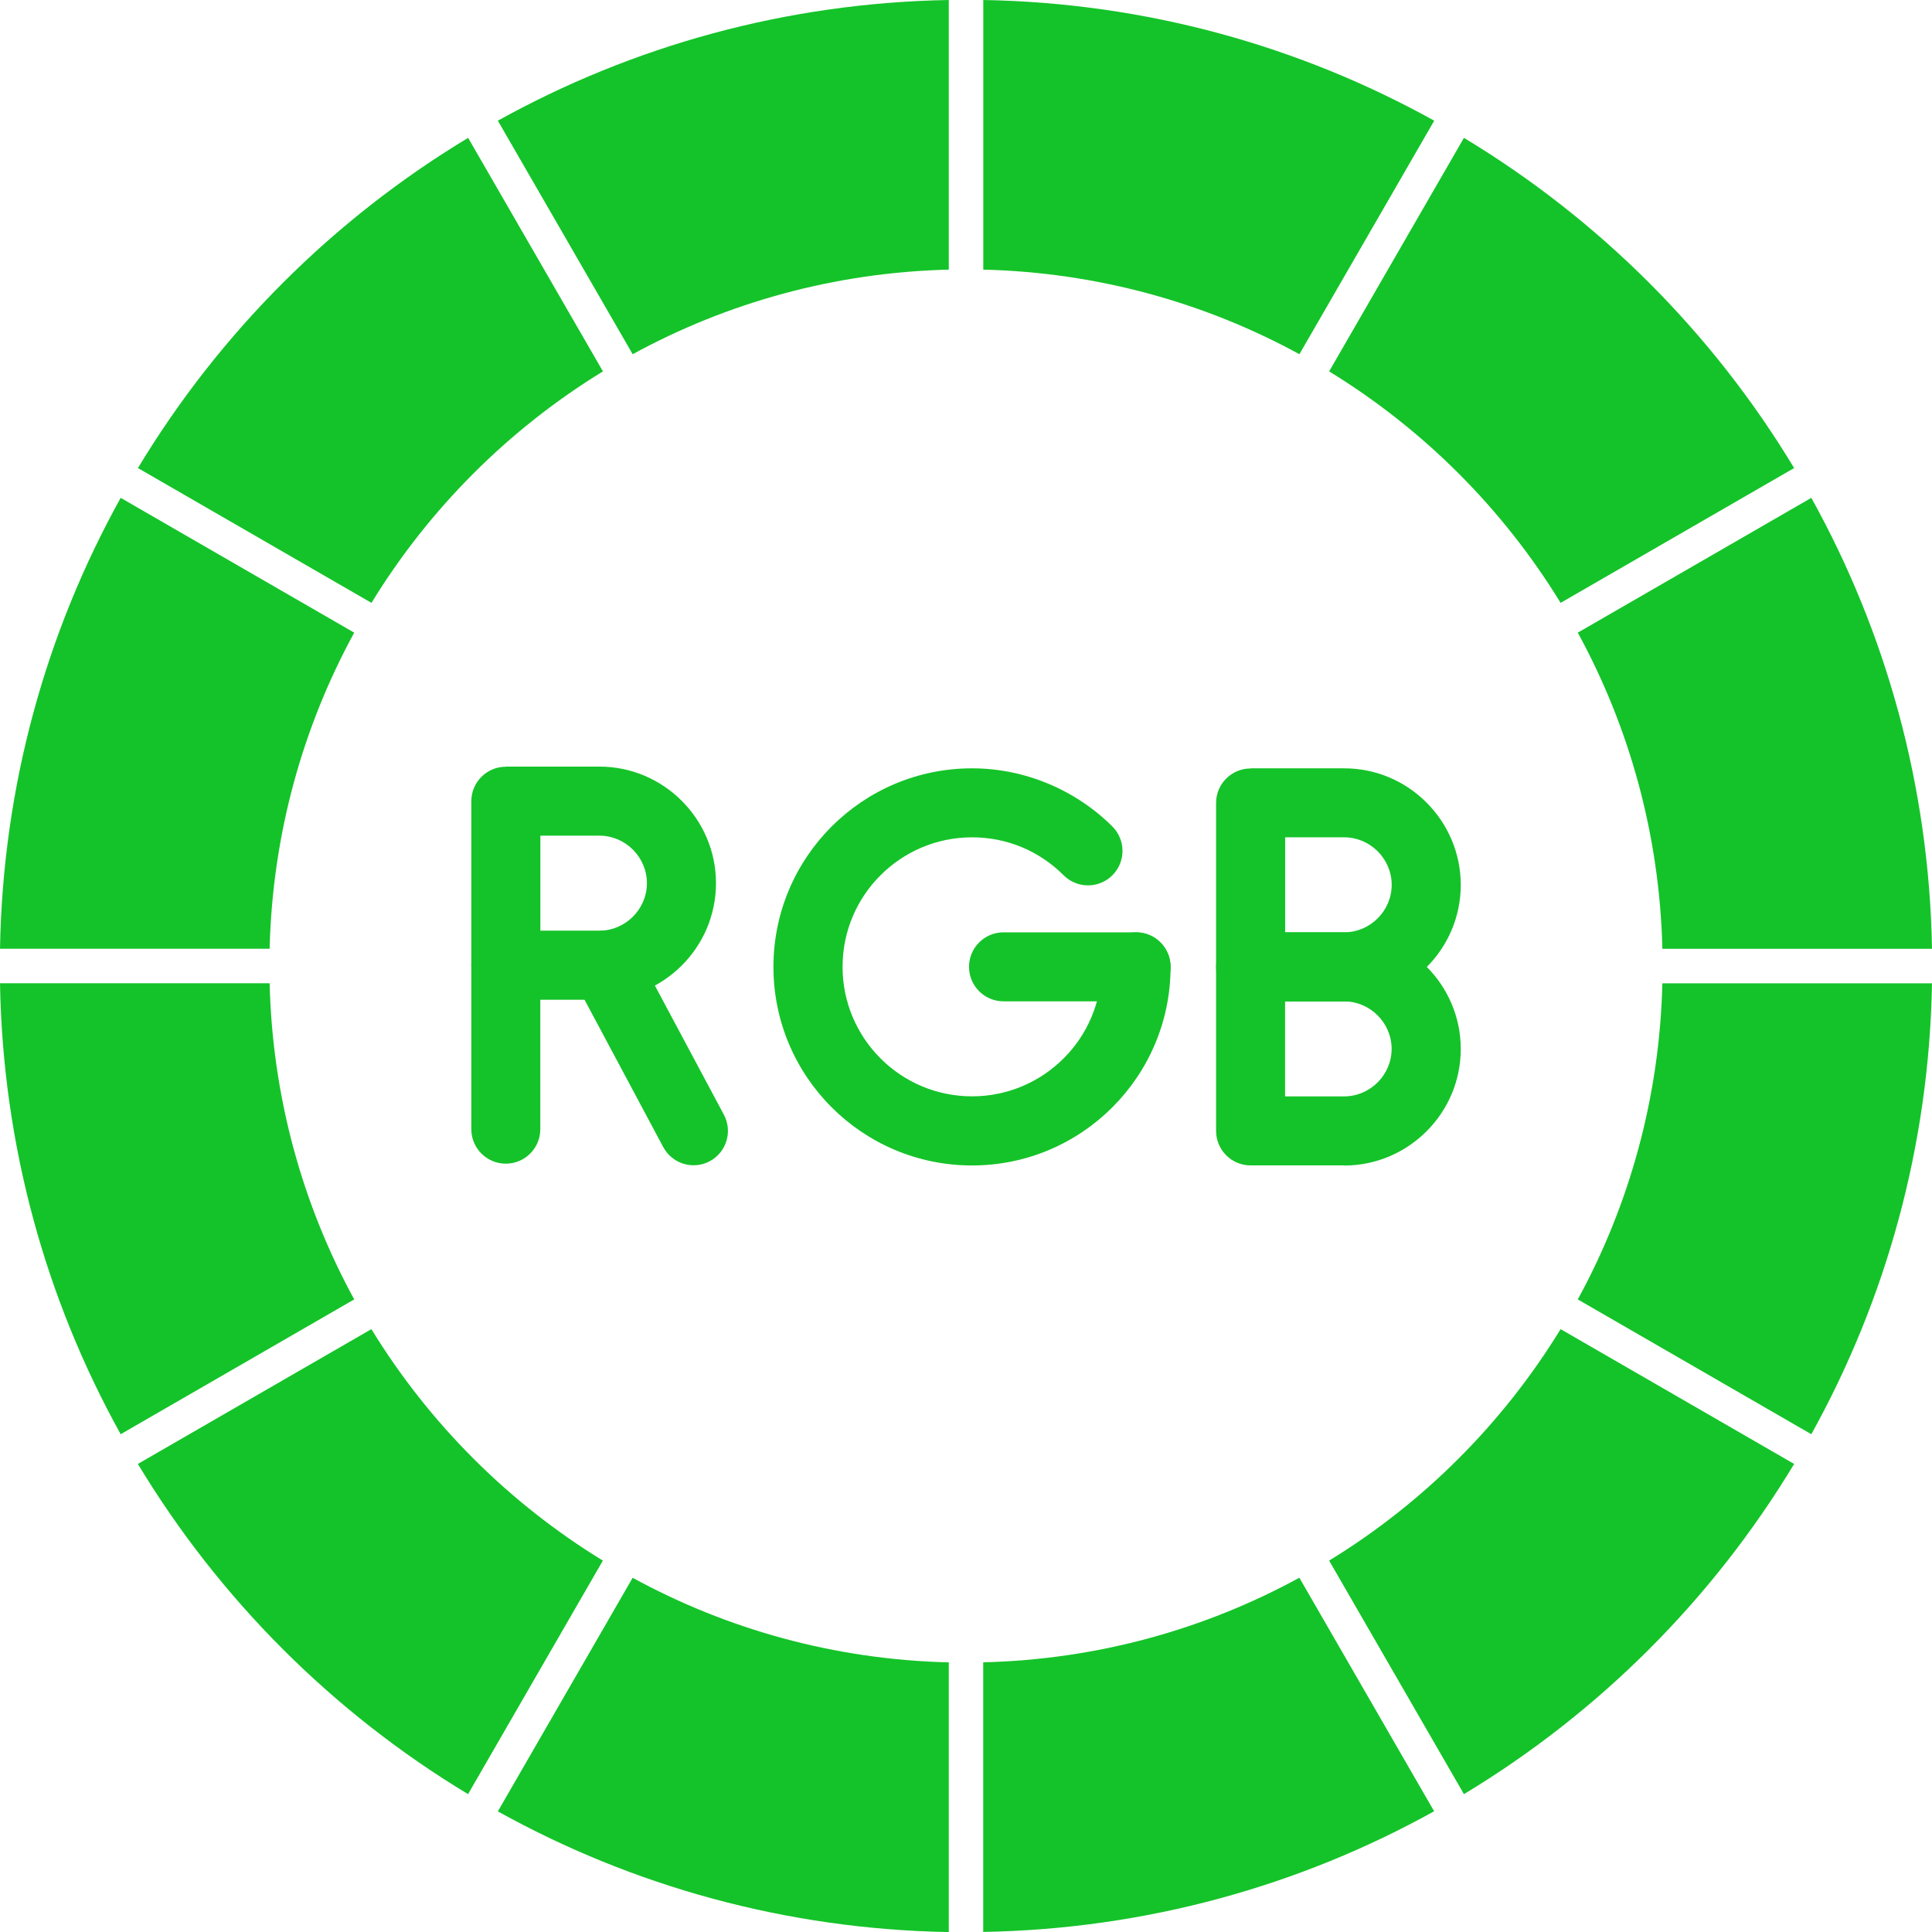 <?xml version="1.0" encoding="UTF-8"?> <svg xmlns="http://www.w3.org/2000/svg" id="Vrstva_2" viewBox="0 0 291.21 291.21"><defs><style>.cls-1,.cls-2{fill:#14c329;}.cls-2{fill-rule:evenodd;}</style></defs><g id="Vrstva_2-2"><g id="Layer_x5F_1"><g id="_768422432"><path id="_768423488" class="cls-1" d="M76.24,115.55h14.11c4.83,0,9.23,1.97,12.41,5.16,3.18,3.18,5.16,7.57,5.16,12.41h0c0,4.84-1.97,9.23-5.16,12.41s-7.57,5.16-12.41,5.16h-14.11c-2.87,0-5.2-2.33-5.2-5.2v-24.72c0-2.87,2.33-5.2,5.2-5.2h0ZM90.35,125.96h-8.9v14.32h8.9c1.96,0,3.75-.81,5.05-2.11,1.3-1.3,2.11-3.09,2.11-5.05h0c0-1.96-.81-3.75-2.11-5.05-1.3-1.3-3.09-2.11-5.05-2.11h0Z"></path><path id="_768424040" class="cls-1" d="M81.44,145.48c0-2.87-2.33-5.2-5.2-5.2s-5.2,2.33-5.2,5.2v24.72c0,2.87,2.33,5.2,5.2,5.2s5.2-2.33,5.2-5.2v-24.72Z"></path><path id="_768424088" class="cls-1" d="M95.75,143.01c-1.35-2.52-4.48-3.48-7.01-2.13-2.52,1.35-3.48,4.48-2.13,7.01l13.36,25.01c1.35,2.52,4.48,3.48,7.01,2.13,2.52-1.35,3.48-4.48,2.13-7.01l-13.36-25.01Z"></path><path id="_768423920" class="cls-1" d="M171.24,150.93c2.87,0,5.2-2.33,5.2-5.2s-2.33-5.2-5.2-5.2h-19.98c-2.87,0-5.2,2.33-5.2,5.2s2.33,5.2,5.2,5.2h19.98Z"></path><path id="_768423464" class="cls-1" d="M176.44,145.73c0-2.87-2.33-5.2-5.2-5.2s-5.2,2.33-5.2,5.2c0,5.39-2.18,10.27-5.72,13.8-3.53,3.53-8.41,5.72-13.8,5.72s-10.27-2.18-13.8-5.72c-3.53-3.53-5.72-8.41-5.72-13.8s2.18-10.27,5.72-13.8c3.53-3.53,8.41-5.72,13.8-5.72,2.62,0,5.16.51,7.49,1.48,2.31.96,4.46,2.39,6.31,4.24,2.03,2.03,5.32,2.03,7.35,0s2.03-5.32,0-7.35c-2.79-2.79-6.1-4.97-9.73-6.48-3.61-1.5-7.49-2.29-11.43-2.29-8.26,0-15.74,3.35-21.16,8.77-5.42,5.42-8.77,12.9-8.77,21.16s3.35,15.74,8.77,21.16c5.42,5.42,12.9,8.77,21.16,8.77s15.74-3.35,21.16-8.77,8.77-12.9,8.77-21.16h0Z"></path><path id="_768423824" class="cls-1" d="M188.5,115.81h14.11c4.84,0,9.23,1.97,12.41,5.16,3.18,3.18,5.16,7.57,5.16,12.41h0c0,4.84-1.97,9.23-5.16,12.41-3.18,3.18-7.57,5.16-12.41,5.16h-14.11c-2.87,0-5.2-2.33-5.2-5.2v-24.72c0-2.87,2.33-5.2,5.2-5.2h0ZM202.61,126.21h-8.9v14.32h8.9c1.96,0,3.75-.81,5.05-2.11,1.3-1.3,2.11-3.09,2.11-5.05h0c0-1.96-.81-3.75-2.11-5.05-1.3-1.3-3.09-2.11-5.05-2.11h0Z"></path><path id="_768423728" class="cls-1" d="M193.7,165.26h8.9c1.96,0,3.75-.81,5.05-2.11,1.3-1.3,2.11-3.09,2.11-5.05h0c0-1.96-.81-3.75-2.11-5.05-1.3-1.3-3.09-2.11-5.05-2.11h-8.9v14.32ZM202.61,175.66h-14.11c-2.87,0-5.2-2.33-5.2-5.2v-24.72c0-2.87,2.33-5.2,5.2-5.2h14.11c4.84,0,9.23,1.97,12.41,5.16,3.18,3.18,5.16,7.57,5.16,12.41h0c0,4.84-1.97,9.23-5.16,12.41-3.18,3.18-7.57,5.16-12.41,5.16Z"></path><path id="_768423176" class="cls-2" d="M143.01,40.64V0c-24.63.43-47.77,6.98-67.97,18.19l20.32,35.2c14.21-7.76,30.42-12.33,47.65-12.75Z"></path><path id="_768422720" class="cls-2" d="M148.21,40.64c17.23.42,33.44,4.99,47.65,12.75l20.32-35.2C195.98,6.98,172.84.43,148.21,0v40.64Z"></path><path id="_768422672" class="cls-2" d="M235.23,90.87l35.2-20.32c-12.28-20.37-29.4-37.49-49.77-49.77l-20.32,35.2c14.21,8.7,26.19,20.68,34.89,34.89h0Z"></path><path id="_768422624" class="cls-2" d="M250.57,143.01h40.64c-.43-24.63-6.98-47.78-18.19-67.97l-35.2,20.32c7.76,14.21,12.33,30.42,12.75,47.65h0Z"></path><path id="_768423344" class="cls-2" d="M273.02,216.18c11.21-20.2,17.76-43.34,18.19-67.97h-40.64c-.42,17.23-4.99,33.44-12.75,47.65l35.2,20.32Z"></path><path id="_768423056" class="cls-2" d="M220.66,270.43c20.37-12.28,37.49-29.4,49.77-49.77l-35.2-20.32c-8.7,14.21-20.68,26.19-34.89,34.89l20.32,35.2Z"></path><path id="_768423296" class="cls-2" d="M216.17,273.02l-20.32-35.21c-14.21,7.76-30.42,12.33-47.65,12.75v40.64c24.63-.43,47.77-6.98,67.97-18.19Z"></path><path id="_768423200" class="cls-2" d="M143.01,291.21v-40.64c-17.23-.42-33.44-4.99-47.65-12.75l-20.32,35.21c20.2,11.21,43.34,17.76,67.97,18.19Z"></path><path id="_768422576" class="cls-2" d="M90.87,235.23c-14.21-8.7-26.19-20.68-34.89-34.89l-35.2,20.32c12.28,20.37,29.4,37.49,49.77,49.77l20.32-35.2Z"></path><path id="_768421928" class="cls-2" d="M53.39,195.86c-7.76-14.21-12.33-30.42-12.75-47.65H0c.43,24.63,6.98,47.78,18.19,67.97l35.2-20.32Z"></path><path id="_768422024" class="cls-2" d="M40.64,143.01c.42-17.23,4.99-33.44,12.75-47.65l-35.2-20.32C6.98,95.23.43,118.37,0,143h40.64Z"></path><path id="_768422408" class="cls-2" d="M55.99,90.87c8.7-14.21,20.68-26.19,34.89-34.89l-20.32-35.2c-20.37,12.28-37.49,29.4-49.77,49.77l35.2,20.32Z"></path></g></g></g></svg> 